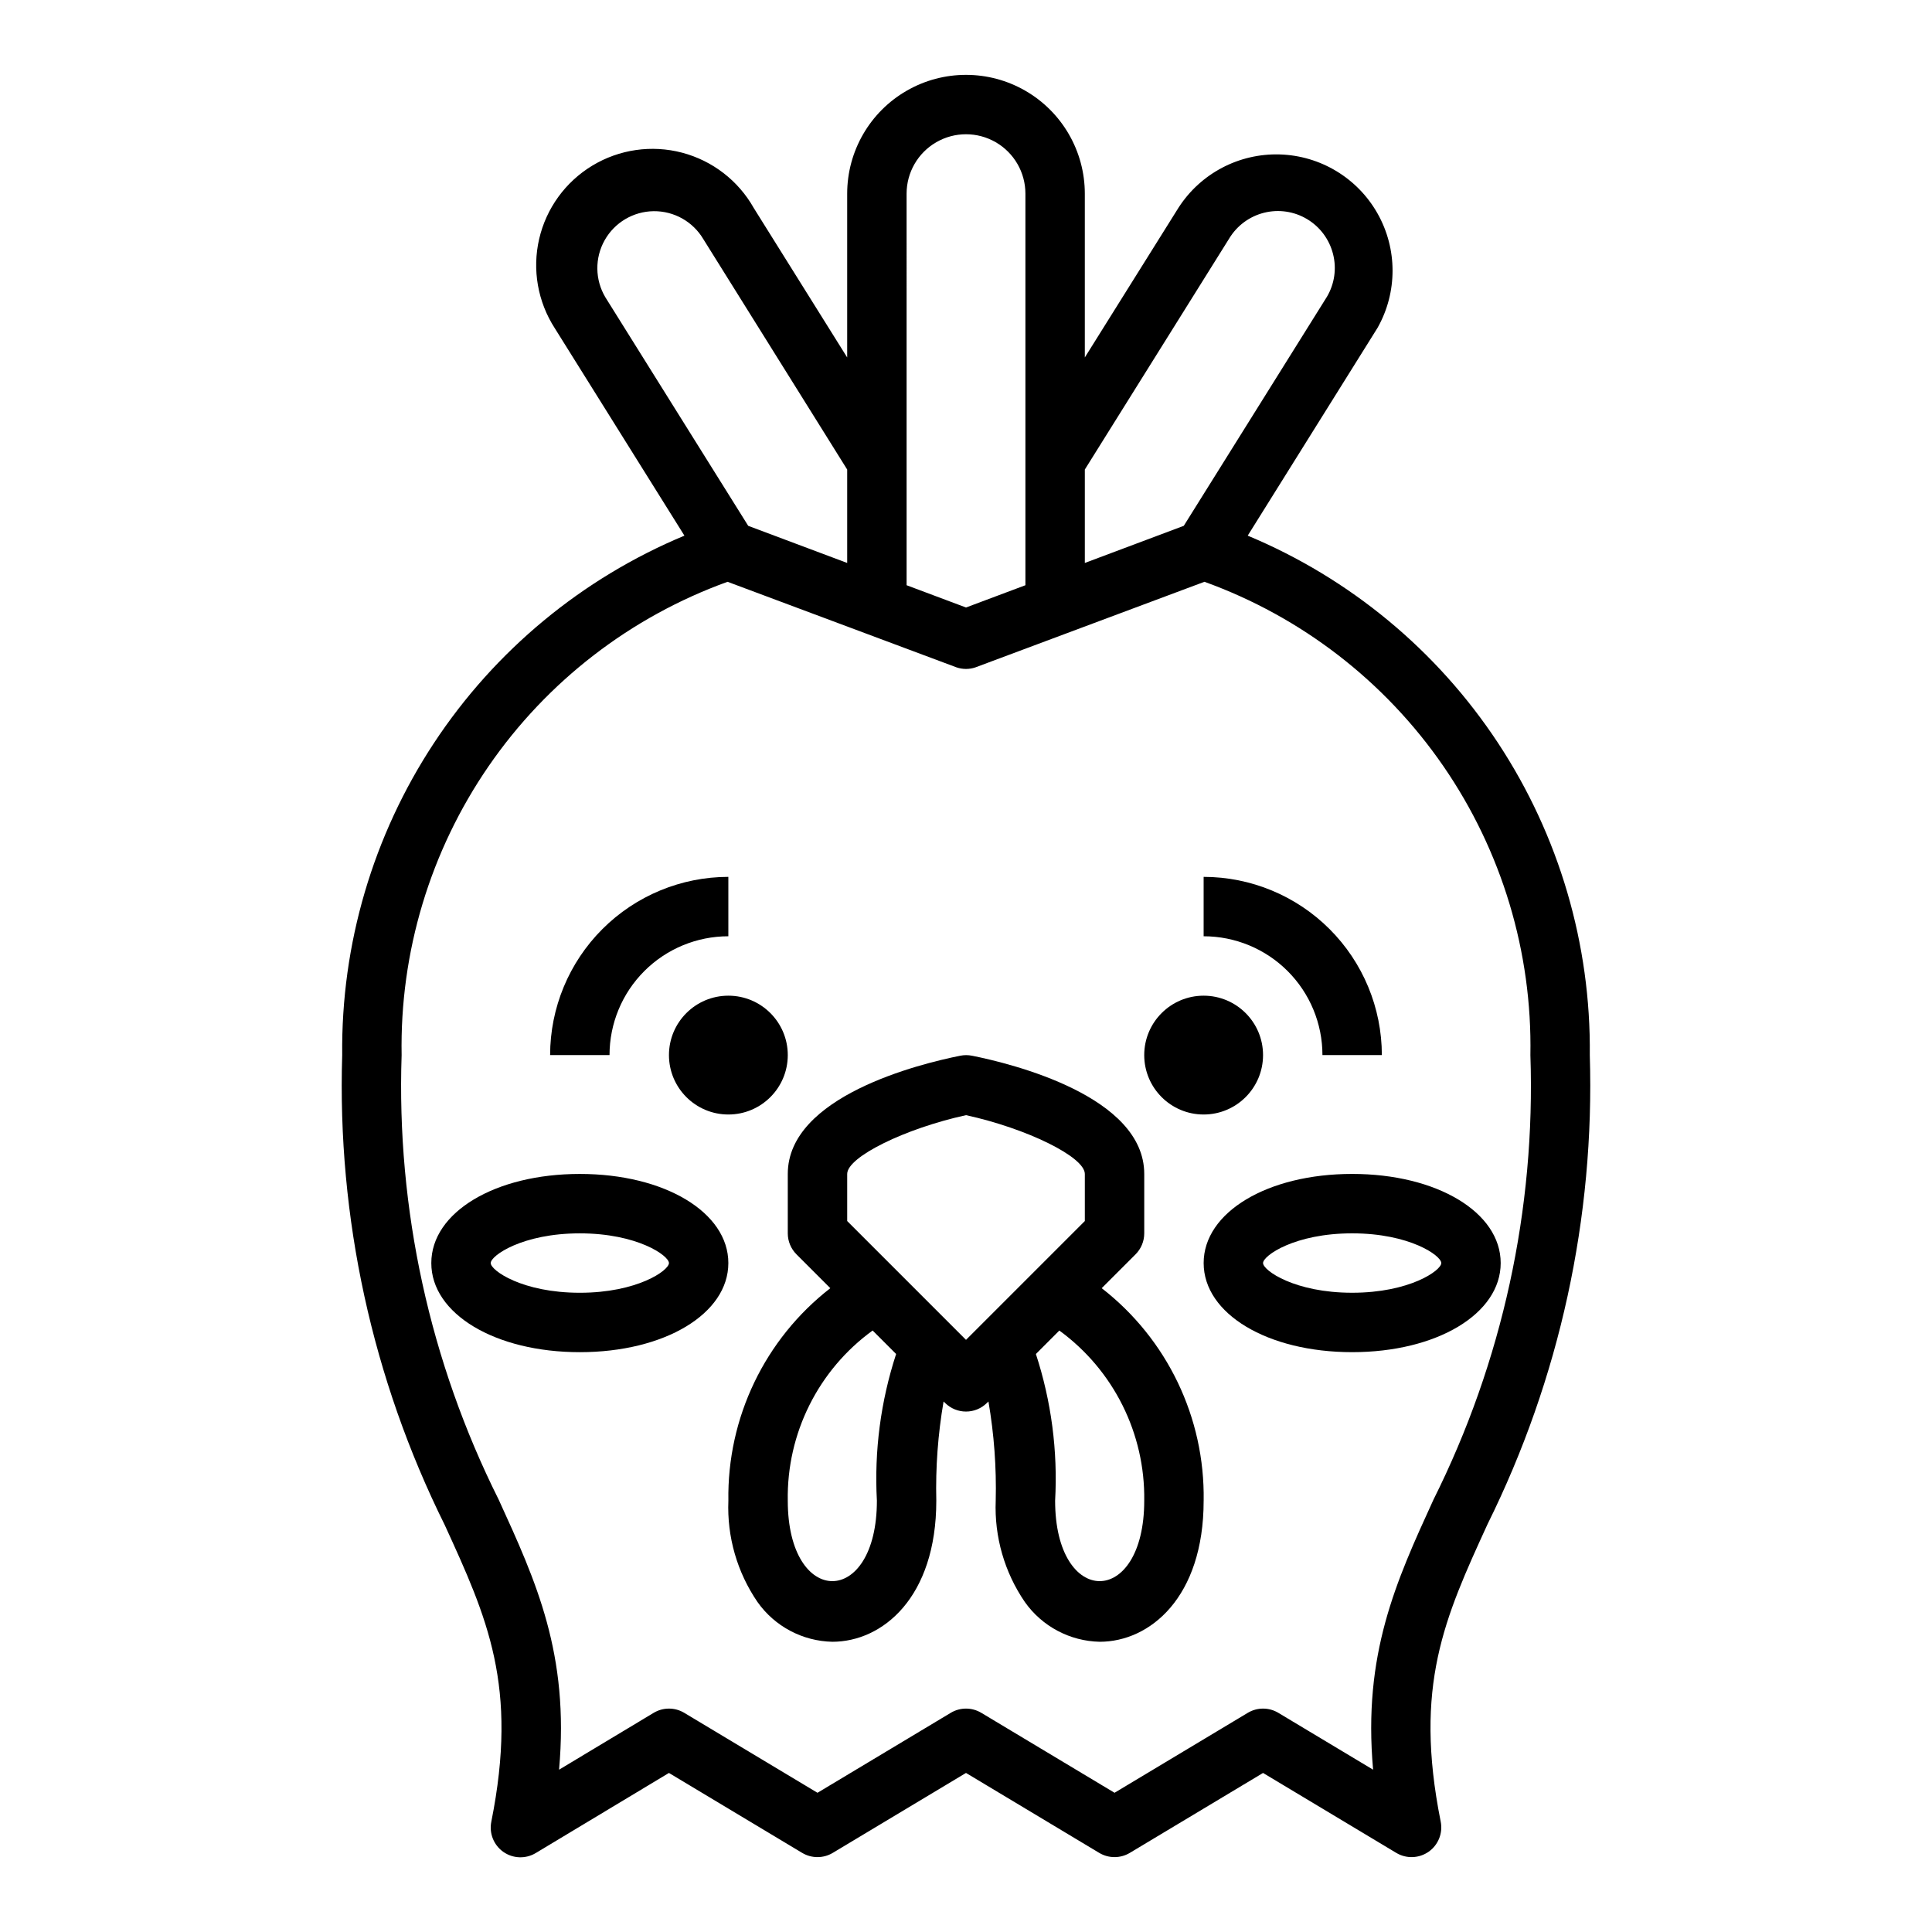 <?xml version="1.0" encoding="UTF-8"?>
<!-- Uploaded to: ICON Repo, www.svgrepo.com, Generator: ICON Repo Mixer Tools -->
<svg fill="#000000" width="800px" height="800px" version="1.1" viewBox="144 144 512 512" xmlns="http://www.w3.org/2000/svg">
 <g>
  <path d="m352.77 423.61c0 8.695-7.047 15.746-15.742 15.746-8.695 0-15.746-7.051-15.746-15.746 0-8.695 7.051-15.742 15.746-15.742 8.695 0 15.742 7.047 15.742 15.742"/>
  <path d="m478.72 423.61c0 8.695-7.051 15.746-15.742 15.746-8.695 0-15.746-7.051-15.746-15.746 0-8.695 7.051-15.742 15.746-15.742 8.691 0 15.742 7.047 15.742 15.742"/>
  <path d="m297.66 502.34c22.441 0 39.359-10.156 39.359-23.617s-16.918-23.617-39.359-23.617c-22.441 0-39.359 10.156-39.359 23.617-0.004 13.461 16.914 23.617 39.359 23.617zm0-31.488c15.242 0 23.617 5.91 23.617 7.871s-8.375 7.871-23.617 7.871c-15.242 0-23.617-5.91-23.617-7.871s8.375-7.871 23.617-7.871z"/>
  <path d="m462.98 478.72c0 13.461 16.918 23.617 39.359 23.617 22.441 0 39.359-10.156 39.359-23.617s-16.918-23.617-39.359-23.617c-22.445 0-39.359 10.156-39.359 23.617zm62.977 0c0 1.961-8.375 7.871-23.617 7.871-15.242 0-23.617-5.91-23.617-7.871s8.375-7.871 23.617-7.871c15.238 0 23.613 5.91 23.613 7.871z"/>
  <path d="m352.77 470.85c0 2.086 0.832 4.09 2.309 5.566l8.965 8.965c-17.359 13.48-27.363 34.34-27.016 56.316-0.387 9.551 2.32 18.973 7.723 26.859 4.562 6.457 11.922 10.363 19.828 10.531 13.273 0 27.551-11.699 27.551-37.391-0.211-8.805 0.434-17.613 1.93-26.293l0.379 0.371c3.074 3.07 8.055 3.07 11.129 0l0.379-0.371c1.496 8.68 2.141 17.488 1.93 26.293-0.387 9.551 2.32 18.973 7.723 26.859 4.566 6.457 11.922 10.363 19.828 10.531 13.273 0 27.551-11.699 27.551-37.391h0.004c0.348-21.977-9.66-42.836-27.02-56.316l8.965-8.965h0.004c1.477-1.477 2.305-3.481 2.305-5.566v-15.746c0-20.594-34.969-29.191-45.656-31.332v0.004c-1.02-0.203-2.07-0.203-3.086 0-10.754 2.141-45.723 10.734-45.723 31.328zm94.465 70.848c0 28.426-23.617 28.426-23.617 0 0.727-13.16-1-26.344-5.094-38.871l6.211-6.219c14.375 10.488 22.762 27.301 22.5 45.09zm-78.719-86.594c0-4.519 15.367-12.051 31.488-15.578 16.121 3.527 31.488 11.059 31.488 15.578v12.484l-31.488 31.488-31.488-31.488zm6.738 41.492 6.227 6.227v0.004c-4.09 12.527-5.816 25.711-5.094 38.871 0 28.426-23.617 28.426-23.617 0-0.312-17.801 8.078-34.637 22.484-45.098z"/>
  <path d="m494.46 423.61h15.746c-0.012-12.523-4.992-24.527-13.848-33.383s-20.863-13.836-33.383-13.848v15.742c8.348 0 16.359 3.32 22.262 9.223 5.906 5.906 9.223 13.914 9.223 22.266z"/>
  <path d="m337.02 392.12v-15.742c-12.523 0.012-24.531 4.992-33.387 13.848s-13.836 20.859-13.848 33.383h15.746c0-8.352 3.316-16.359 9.223-22.266 5.902-5.902 13.914-9.223 22.266-9.223z"/>
  <path d="m261.79 547.99c11.383 24.859 19.602 42.816 12.414 78.773v0.004c-0.621 3.066 0.633 6.207 3.191 8.008 2.562 1.797 5.945 1.906 8.617 0.281l35.266-21.207 35.305 21.184h0.004c2.492 1.496 5.613 1.496 8.105 0l35.309-21.184 35.305 21.184c2.496 1.496 5.613 1.496 8.109 0l35.305-21.184 35.305 21.184c2.676 1.605 6.051 1.48 8.602-0.32 2.551-1.805 3.793-4.941 3.168-8.004-7.188-35.961 1.031-53.914 12.414-78.773 19.121-38.582 28.434-81.285 27.105-124.32 0.316-29.363-8.145-58.156-24.297-82.684-16.148-24.527-39.258-43.672-66.359-54.98l34.426-55.105c5.289-9.398 5.281-20.883-0.023-30.273-5.305-9.395-15.137-15.328-25.918-15.648s-20.949 5.019-26.801 14.082l-24.852 39.719v-43.398c0-11.246-6.004-21.645-15.746-27.27-9.742-5.625-21.746-5.625-31.488 0-9.742 5.625-15.742 16.023-15.742 27.27v43.398l-24.742-39.578c-4.09-7.266-10.949-12.562-19.008-14.688-8.062-2.121-16.641-0.887-23.777 3.422s-12.223 11.324-14.102 19.445c-1.875 8.125-0.379 16.66 4.144 23.66l34.352 54.961v0.004c-27.109 11.305-50.223 30.445-66.383 54.973-16.156 24.527-24.625 53.324-24.309 82.691-1.34 43.059 7.973 85.781 27.102 124.38zm169.7-279.56 38.234-61.18c2.055-3.43 5.391-5.902 9.266-6.871 3.879-0.973 7.984-0.363 11.414 1.695 3.43 2.055 5.898 5.391 6.871 9.266 0.973 3.832 0.391 7.894-1.621 11.297l-37.941 60.711-26.223 9.84zm-47.234-73.109c0-5.625 3-10.82 7.871-13.633s10.875-2.812 15.746 0 7.871 8.008 7.871 13.633v103.77l-15.742 5.902-15.742-5.902zm-79.844 27.438c-2.75-4.641-2.816-10.398-0.172-15.098 2.644-4.703 7.598-7.633 12.988-7.695 5.394-0.059 10.41 2.762 13.16 7.402l38.125 61.062v24.758l-26.23-9.84zm32.395 75.422 60.711 22.688-0.004-0.004c1.613 0.547 3.359 0.547 4.973 0l60.711-22.688v0.004c25.684 9.281 47.82 26.363 63.309 48.855 15.488 22.496 23.555 49.27 23.062 76.574 1.387 40.797-7.441 81.289-25.68 117.8-9.941 21.734-18.742 40.934-16.004 71.574l-25.113-15.066h0.004c-2.496-1.5-5.613-1.5-8.109 0l-35.305 21.184-35.305-21.184h-0.004c-2.492-1.5-5.613-1.5-8.105 0l-35.309 21.184-35.305-21.184c-2.496-1.5-5.613-1.5-8.109 0l-25.07 15.066c2.738-30.629-6.062-49.836-16.004-71.574-18.254-36.512-27.094-77.008-25.719-117.8-0.488-27.305 7.574-54.078 23.062-76.574 15.488-22.492 37.625-39.574 63.309-48.855z"/>
 </g>
</svg>